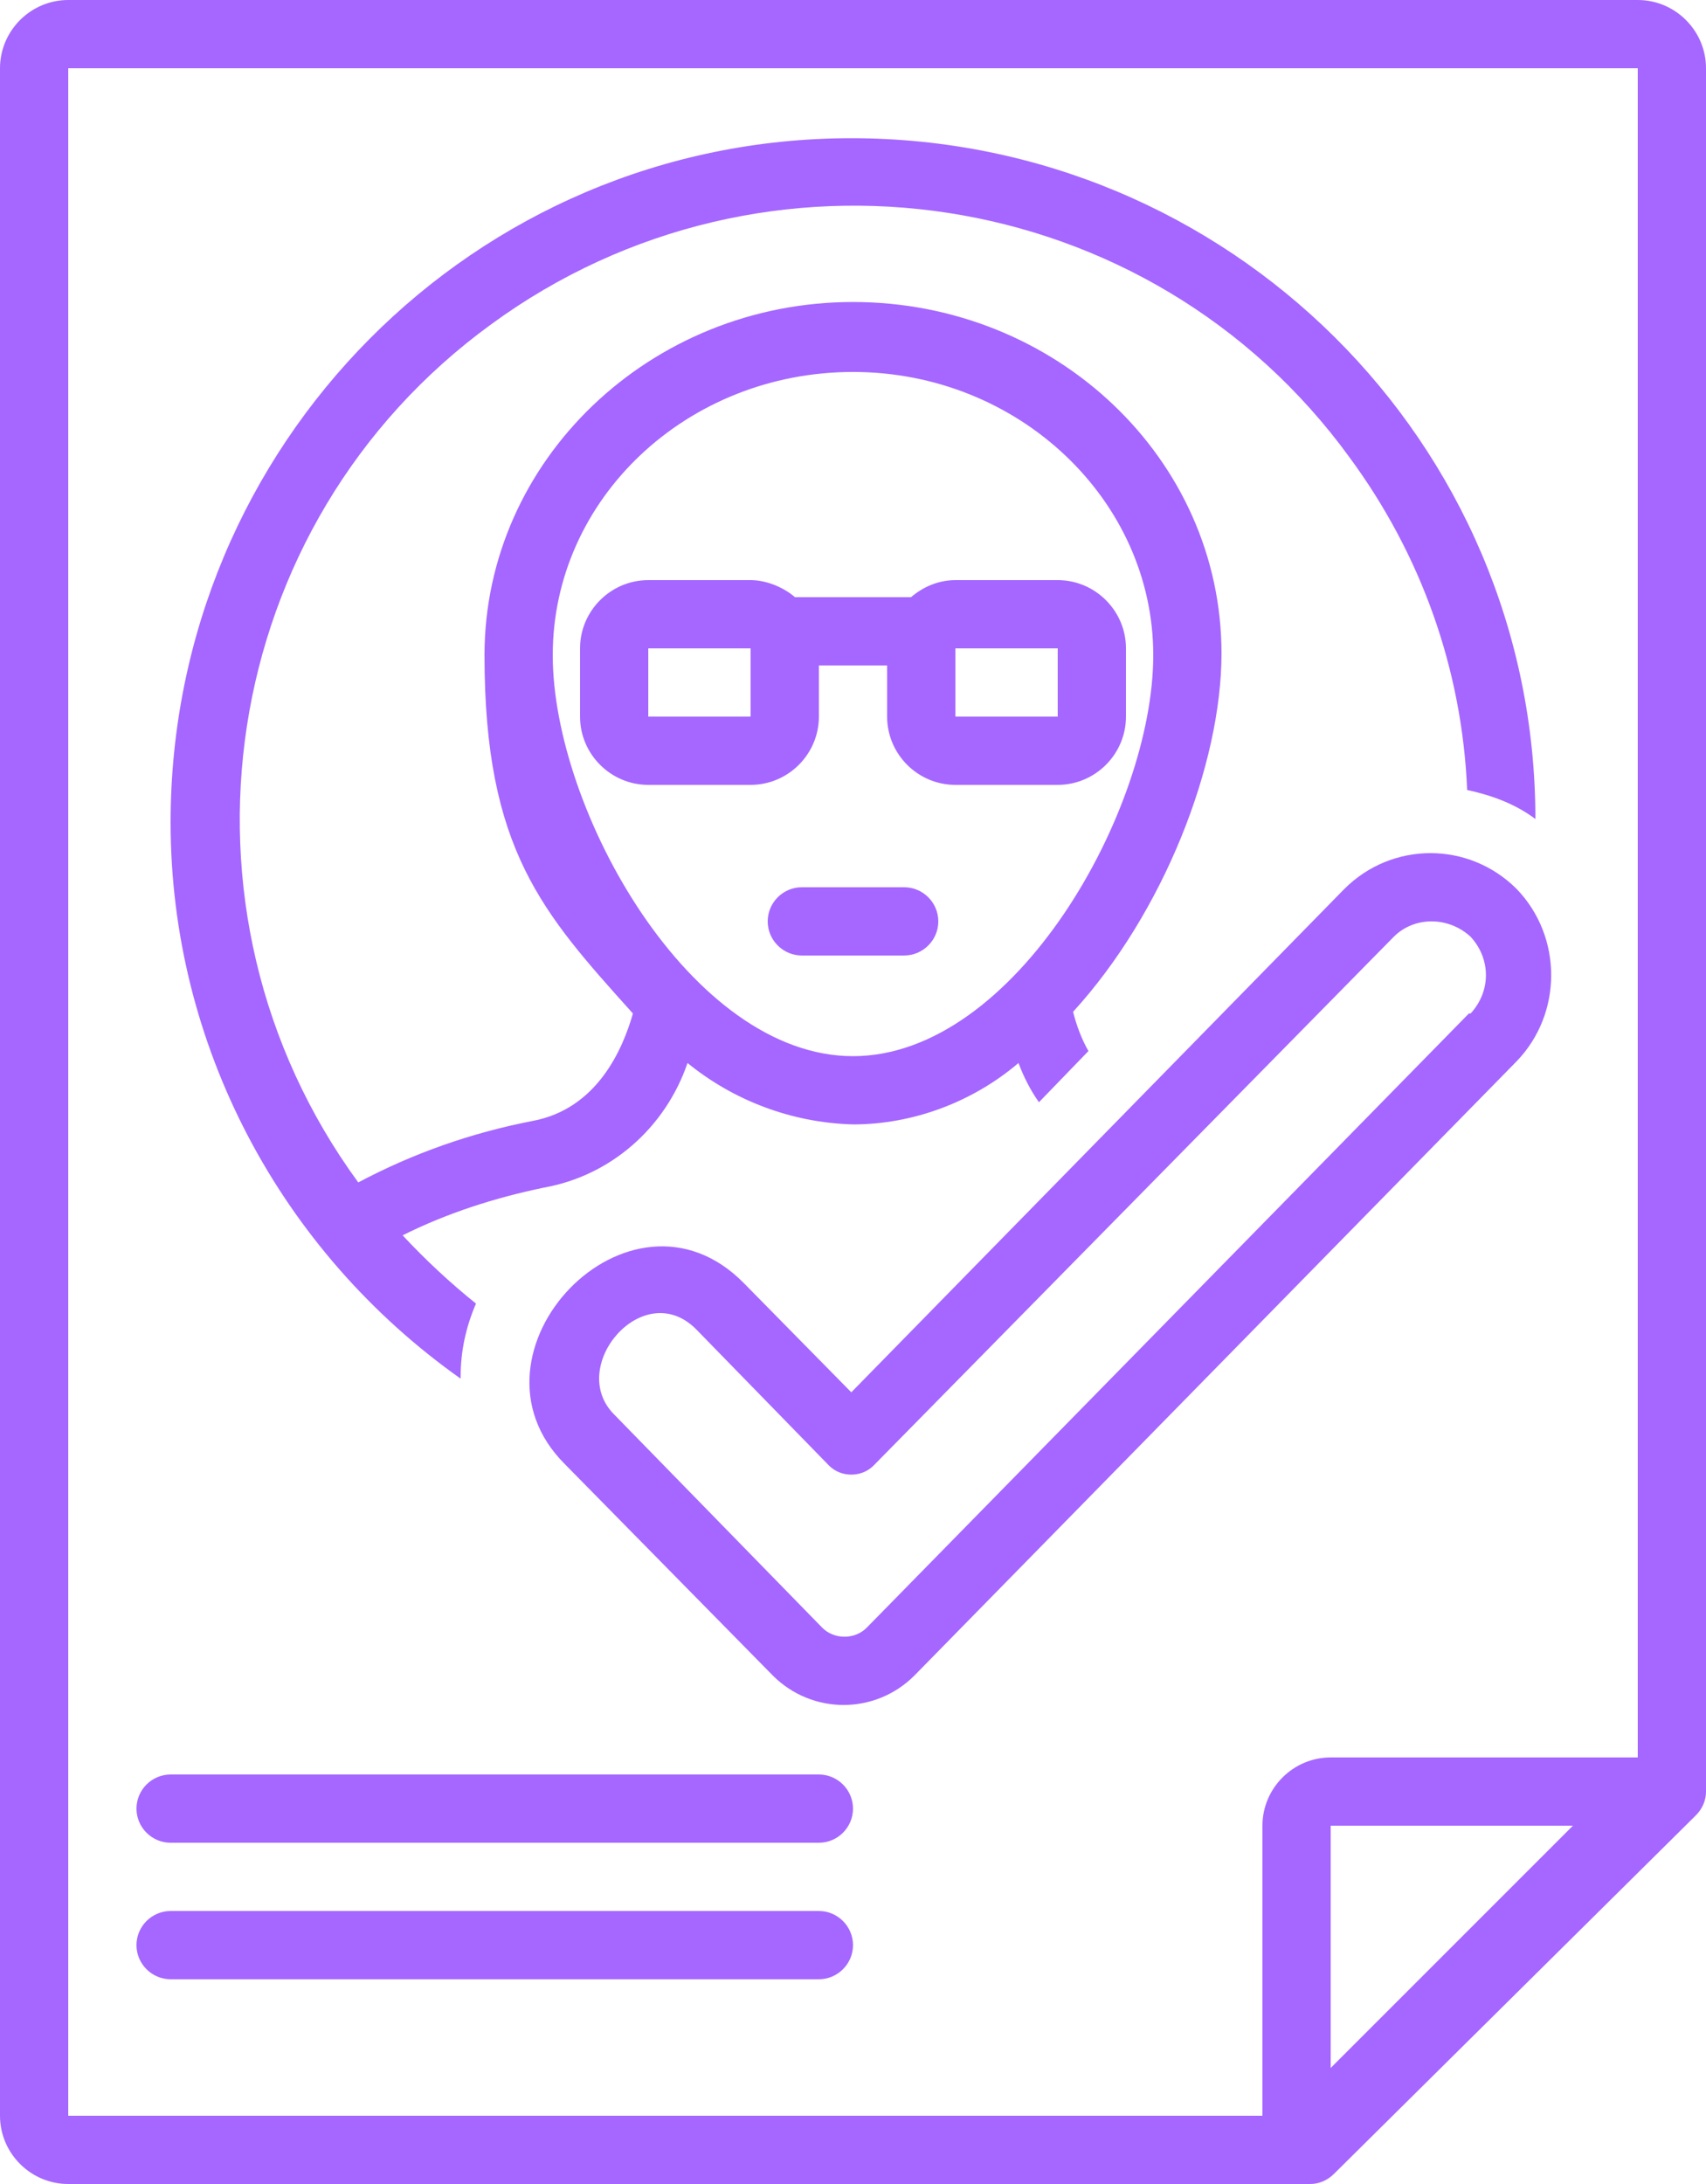 <?xml version="1.0" encoding="UTF-8"?><svg id="Layer_1" xmlns="http://www.w3.org/2000/svg" viewBox="0 0 100 128"><path d="m4,128h72.8c.5,0,1-.2,1.4-.6l21.2-21c.4-.4.6-.9.6-1.4V4c0-2.2-1.8-4-4-4H4C1.8,0,0,1.8,0,4v120c0,2.2,1.8,4,4,4Zm74-6.8v-14.2h14.2l-14.2,14.2ZM4,4h92v99h-18c-2.2,0-4,1.8-4,4v17H4V4Z" fill="#a567ff" stroke-width="0"/><path d="m48,42v-3h4v3c0,2.2,1.8,4,4,4h6c2.2,0,4-1.8,4-4v-4c0-2.2-1.8-4-4-4h-6c-1,0-1.9.4-2.6,1h-6.8c-.7-.6-1.7-1-2.6-1h-6c-2.2,0-4,1.8-4,4v4c0,2.2,1.8,4,4,4h6c2.2,0,4-1.8,4-4Zm8-4h6v4h-6v-4Zm-18,0h6v4h-6v-4Z" fill="#a567ff" stroke-width="0"/><path d="m53,52h-6c-1.1,0-2,.9-2,2s.9,2,2,2h6c1.1,0,2-.9,2-2s-.9-2-2-2Z" fill="#a567ff" stroke-width="0"/><path d="m27,80.7c0-1.5.3-2.9.9-4.3-1.5-1.2-3-2.6-4.3-4,2.6-1.3,5.4-2.2,8.3-2.8,3.9-.7,7.1-3.5,8.4-7.3,2.7,2.2,6.1,3.5,9.7,3.6,3.5,0,7-1.3,9.7-3.6.3.8.7,1.6,1.2,2.3l2.9-3c-.4-.7-.7-1.5-.9-2.3,5.3-5.8,8.7-14.5,8.7-21,0-11.4-9.7-20.6-21.6-20.6s-21.6,9.3-21.6,20.7,3.4,15.1,8.7,21c-.6,2.1-2.1,5.6-5.9,6.3-3.6.7-7,1.9-10.2,3.6-11.7-16-8.3-38.6,7.8-50.3,16-11.7,38.6-8.3,50.3,7.8,4.2,5.7,6.6,12.4,6.9,19.5,1.4.3,2.8.8,4,1.7,0-22.1-18-39.9-40.1-39.9-22.1,0-39.9,18-39.9,40.1,0,13,6.4,25.1,17,32.6Zm5.4-42.3c0-9.2,7.9-16.6,17.6-16.6s17.6,7.5,17.6,16.6-8.1,23.5-17.6,23.5-17.6-14.4-17.6-23.5h0Z" fill="#a567ff" stroke-width="0"/><path d="m88.9,52.1c-2.8-2.8-7.3-2.8-10.1,0,0,0,0,0,0,0l-28.9,29.5-6.3-6.4c-6.7-6.8-17,4.1-10.5,10.6l12.2,12.4c2.3,2.3,6,2.3,8.3,0,0,0,0,0,0,0l35.3-36c2.7-2.8,2.7-7.3,0-10.1Zm-2.8,7.3l-35.3,36c-.7.7-1.9.7-2.6,0,0,0,0,0,0,0l-12.2-12.5c-2.8-2.8,1.7-8.1,4.8-5l7.8,8c.7.7,1.9.7,2.6,0,0,0,0,0,0,0l30.5-31c1.2-1.2,3.2-1.2,4.5,0,1.2,1.3,1.2,3.2,0,4.5Z" fill="#a567ff" stroke-width="0"/><path d="m48,104H10c-1.1,0-2,.9-2,2s.9,2,2,2h38c1.1,0,2-.9,2-2s-.9-2-2-2Z" fill="#a567ff" stroke-width="0"/><path d="m48,112H10c-1.1,0-2,.9-2,2s.9,2,2,2h38c1.1,0,2-.9,2-2s-.9-2-2-2Z" fill="#a567ff" stroke-width="0"/></svg>